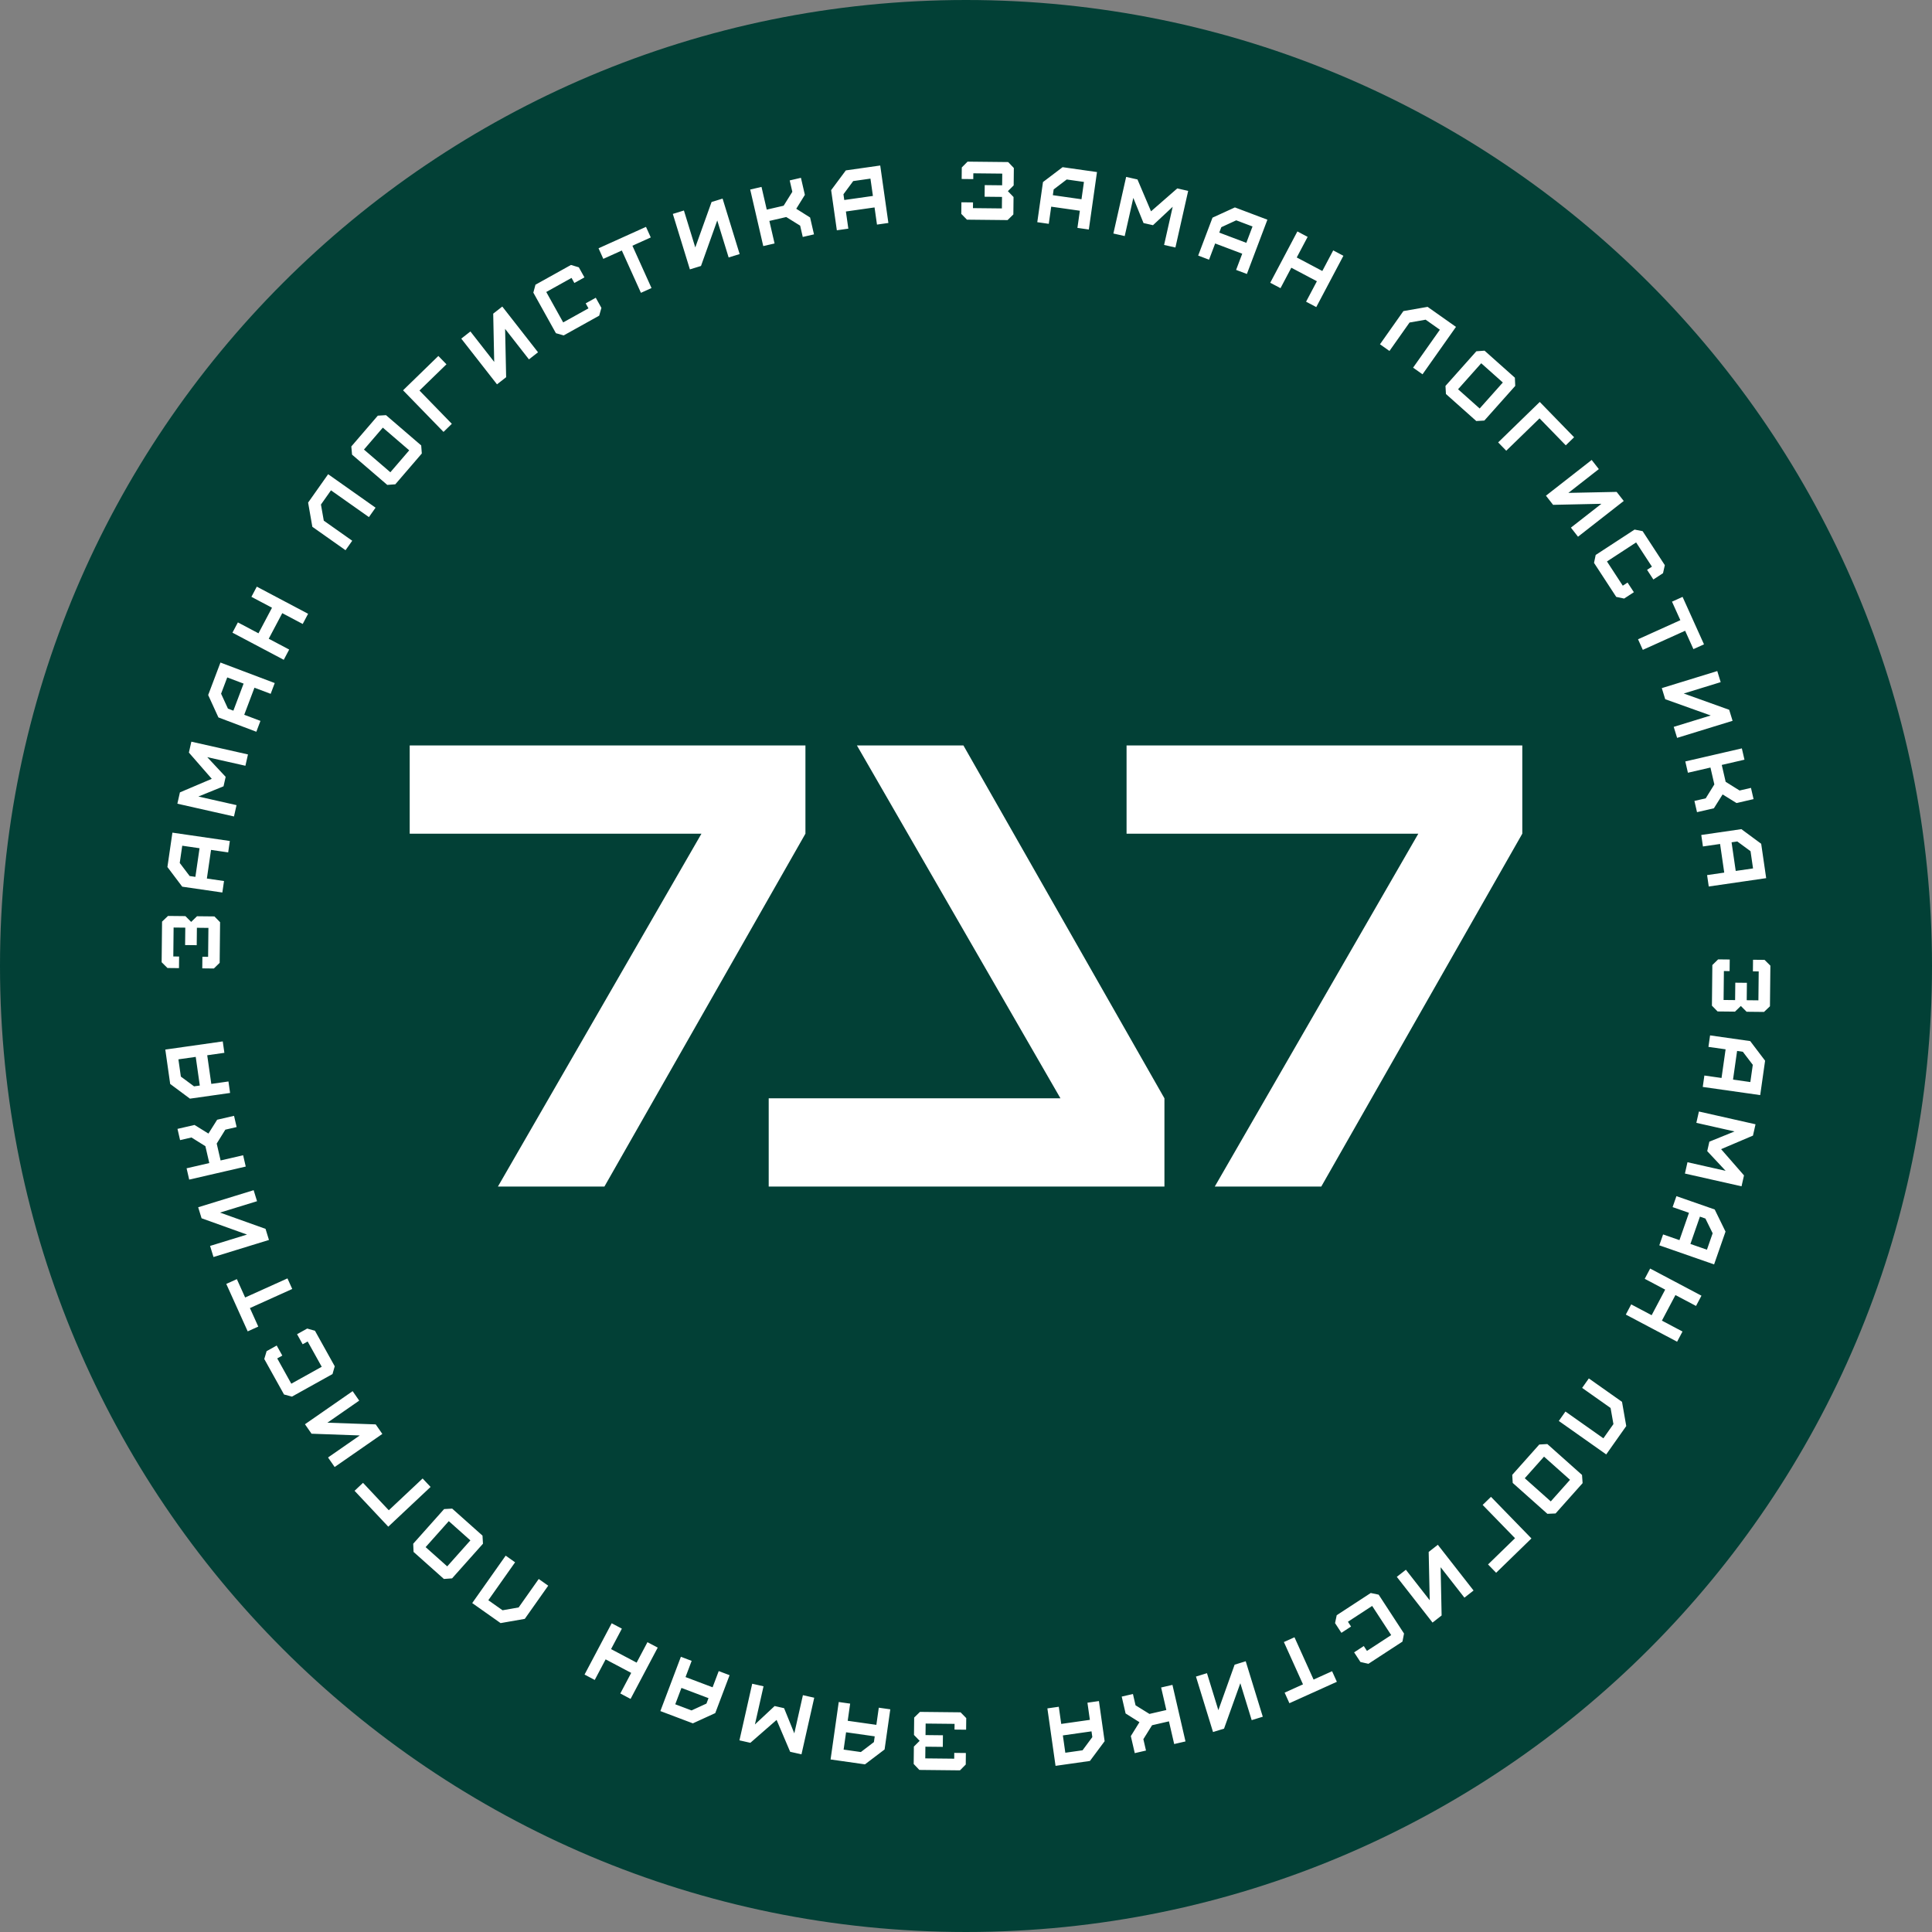 <?xml version="1.0" encoding="UTF-8"?> <svg xmlns="http://www.w3.org/2000/svg" xmlns:xlink="http://www.w3.org/1999/xlink" xmlns:xodm="http://www.corel.com/coreldraw/odm/2003" xml:space="preserve" width="210mm" height="210mm" version="1.1" style="shape-rendering:geometricPrecision; text-rendering:geometricPrecision; image-rendering:optimizeQuality; fill-rule:evenodd; clip-rule:evenodd" viewBox="0 0 21000 21000"><rect x="0" y="0" width="21000" height="21000" fill="#808080" stroke="none"/> <defs> <style type="text/css"> .fil0 {fill:#024036} .fil1 {fill:white;fill-rule:nonzero} .fil2 {fill:white;fill-rule:nonzero} </style> </defs> <g id="Слой_x0020_1">  <g id="_105554010923296"> <path class="fil0" d="M10500 0.01c5798.98,0 10500,4701 10500,10499.98 0,5799 -4701.02,10500 -10500,10500 -5799,0 -10500,-4701 -10500,-10500 0,-5798.98 4701,-10499.98 10500,-10499.98z"></path> <path class="fil1" d="M9999.49 18607.57l-62.83 61.53 -1.98 189.22 61.51 63.73 -62.82 62.43 -1.98 189.2 61.51 64.64 441.52 4.62 62.83 -63.33 1.31 -125.24 -126.14 -1.34 -0.67 63.08 -314.46 -3.29 1.34 -127.02 189.2 1.98 1.31 -126.16 -189.2 -1.99 1.31 -125.25 314.46 3.29 -0.64 62.18 126.14 1.31 1.33 -126.14 -61.53 -62.82 -441.52 -4.63zm-491.61 265.76l-8.89 62.45 -141.88 108.17 -187.35 -26.61 26.74 -188.23 311.38 44.22zm44.22 -311.38l-26.48 186.48 -311.38 -44.24 26.48 -186.46 -124.01 -17.62 -88.72 624.53 373.84 53.09 213.2 -161.75 61.99 -436.27 -124.92 -17.76zm-824.79 -136.18l-93.54 414.92 -111.08 -273.51 -102.84 -23.19 -214.2 200.18 93.55 -414.91 -123.06 -27.76 -138.72 615.36 118.65 26.76 285.2 -248.86 147.3 346.37 123.09 27.73 138.71 -615.34 -123.06 -27.75zm-1026.24 32.36l-22.29 59.01 -162.09 74.58 -177.02 -66.89 67.2 -177.85 294.2 111.15zm111.15 -294.2l-66.57 176.2 -294.2 -111.18 66.57 -176.17 -117.16 -44.27 -222.96 590.08 353.21 133.44 243.39 -111.29 155.75 -412.22 -118.03 -44.59zm-774.76 -314.07l-117.57 222.25 -277.97 -147.05 117.56 -222.25 -110.73 -58.56 -294.95 557.57 110.72 58.59 118.41 -223.83 277.97 147.05 -118.39 223.82 111.52 58.99 294.96 -557.59 -111.53 -58.99zm-1181.68 -686.96l-218.27 309.2 -175.05 30.83 -154.63 -109.11 290.99 -412.29 -102.33 -72.23 -363.74 515.35 308.48 217.73 263 -46.01 254.61 -360.72 -103.06 -72.75zm-742.92 -419.55l-251.81 282.53 -234.78 -209.22 251.81 -282.55 234.78 209.24zm-197.94 -345.39l-87.78 5.06 -335.75 376.72 3.85 89.13 329.64 293.77 89 -6.39 335.74 -376.73 -5.06 -87.79 -329.64 -293.77zm-321.22 -327.47l-367.77 345.55 -280.12 -298.16 -91.95 86.4 366.52 390.09 459.72 -431.92 -86.4 -91.96zm-509.95 -587.99l-525.04 -18.38 345.72 -239.97 -71.43 -102.89 -518.19 359.69 71.43 102.89 524.29 18.9 -344.97 239.46 71.95 103.64 518.19 -359.69 -71.95 -103.65zm-660.09 -1017.57l-84.57 -24.11 -110.23 61.36 60.91 109.46 54.32 -30.23 152.9 274.8 -330.72 184.01 -152.9 -274.8 55.12 -30.68 -60.89 -109.45 -109.45 60.9 -25.69 85.45 214.69 385.83 86.14 23.23 440.97 -245.37 24.09 -84.57 -214.69 -385.83zm-299.13 -569.3l-459.96 207.61 -90.08 -199.58 -114.98 51.91 232.82 515.8 114.98 -51.91 -90.83 -201.23 459.96 -207.61 -51.91 -114.99zm-238.22 -538.45l-494.71 -176.84 402.24 -123.75 -36.84 -119.71 -602.89 185.48 36.84 119.72 493.82 177.1 -401.35 123.48 37.09 120.58 602.91 -185.47 -37.11 -120.59zm-243.55 -800.06l-244.98 56.56 -42.35 -183.52 93.68 -151.09 122.93 -28.38 -28.18 -122.05 -183.52 42.37 -94.75 150.43 -151.12 -93.67 -185.23 42.75 28.16 122.05 123.79 -28.57 151.31 94.54 42.37 183.52 -246.73 56.94 28.38 122.94 614.62 -141.88 -28.38 -122.94zm-471.1 -757.81l-62.46 8.87 -143.41 -106.14 -26.61 -187.37 188.26 -26.74 44.22 311.38zm311.38 -44.22l-186.47 26.48 -44.24 -311.38 186.46 -26.48 -17.61 -124.01 -624.52 88.7 53.11 373.84 214.71 159.72 436.3 -61.96 -17.74 -124.91zm-90.84 -1731.04l-61.53 -62.82 -189.22 -1.98 -63.73 61.51 -62.43 -62.82 -189.2 -1.98 -64.63 61.51 -4.63 441.52 63.34 62.83 125.23 1.31 1.34 -126.14 -63.08 -0.67 3.29 -314.46 127.03 1.34 -1.99 189.2 126.17 1.31 1.98 -189.2 125.26 1.31 -3.3 314.46 -62.18 -0.64 -1.31 126.14 126.14 1.33 62.83 -61.53 4.62 -441.53zm-268.51 -492.85l-62.44 -9.08 -107.69 -142.23 27.22 -187.28 188.14 27.36 -45.23 311.23zm311.23 45.24l-186.38 -27.09 45.23 -311.23 186.38 27.09 18.02 -123.95 -624.22 -90.75 -54.32 373.65 161.06 213.74 436.08 63.38 18.15 -124.84zm136.02 -824.86l-414.91 -93.55 273.51 -111.07 23.18 -102.84 -200.18 -214.2 414.92 93.54 27.75 -123.06 -615.35 -138.71 -26.77 118.65 248.86 285.2 -346.36 147.3 -27.73 123.09 615.33 138.71 27.75 -123.06zm-34.36 -1026.83l-59.01 -22.3 -74.58 -162.08 66.89 -177.01 177.86 67.19 -111.16 294.2zm294.2 111.16l-176.17 -66.57 111.15 -294.2 176.18 66.57 44.28 -117.17 -590.08 -222.95 -133.46 353.21 111.29 243.37 412.22 155.76 44.59 -118.02zm312.39 -775.54l-222.25 -117.55 147.05 -277.98 222.23 117.55 58.58 -110.73 -557.59 -294.93 -58.58 110.72 223.84 118.39 -147.05 277.99 -223.82 -118.41 -58.99 111.52 557.59 294.96 58.99 -111.53zm685.33 -1182.69l-309.23 -218.27 -30.81 -175.08 109.11 -154.6 412.29 290.99 72.23 -102.33 -515.35 -363.76 -217.75 308.5 46.01 262.98 360.73 254.63 72.77 -103.06zm414.46 -744.28l-286.96 -246.75 205.02 -238.46 286.97 246.75 -205.03 238.46zm341.83 -204.03l-6.61 -87.67 -382.65 -329.01 -89.04 5.42 -287.87 334.81 7.96 88.87 382.65 328.99 87.66 -6.61 287.9 -334.8zm326.38 -322.62l-351.81 -361.76 293.3 -285.22 -87.97 -90.45 -383.72 373.17 439.76 452.23 90.44 -87.97zm590.32 -506.74l-11.33 -525.23 259.13 331.57 98.69 -77.12 -388.41 -497.03 -98.69 77.14 10.79 524.53 -258.59 -330.89 -99.41 77.7 388.42 497.01 99.4 -77.68zm1011.34 -668.77l24.12 -84.57 -61.36 -110.23 -109.46 60.91 30.23 54.32 -274.8 152.9 -184.01 -330.71 274.8 -152.91 30.68 55.12 109.45 -60.89 -60.9 -109.45 -85.45 -25.69 -385.83 214.69 -23.23 86.14 245.37 440.97 84.56 24.09 385.83 -214.69zm568.75 -300.25l-207.63 -459.93 199.58 -90.1 -51.91 -114.99 -515.8 232.84 51.9 114.99 201.24 -90.84 207.63 459.94 114.99 -51.91zm537.76 -239.92l176.84 -494.71 123.75 402.24 119.73 -36.84 -185.48 -602.91 -119.72 36.84 -177.1 493.82 -123.5 -401.35 -120.58 37.09 185.47 602.91 120.59 -37.09zm799.82 -244.6l-56.56 -244.98 183.52 -42.35 151.09 93.65 28.38 122.93 122.05 -28.16 -42.37 -183.51 -150.43 -94.75 93.68 -151.12 -42.78 -185.26 -122.05 28.18 28.59 123.8 -94.54 151.3 -183.51 42.35 -56.95 -246.7 -122.93 28.37 141.88 614.63 122.93 -28.38zm757.58 -472.36l-8.87 -62.45 106.14 -143.41 187.37 -26.61 26.74 188.23 -311.38 44.24zm44.22 311.36l-26.48 -186.46 311.38 -44.23 26.48 186.47 124.01 -17.61 -88.7 -624.53 -373.84 53.12 -159.73 214.71 61.97 436.29 124.91 -17.76zm1730.88 -93.05l62.82 -61.53 1.99 -189.22 -61.51 -63.73 62.82 -62.43 1.98 -189.2 -61.51 -64.64 -441.53 -4.62 -62.82 63.33 -1.31 125.24 126.14 1.34 0.67 -63.08 314.45 3.29 -1.33 127.02 -189.2 -1.98 -1.31 126.16 189.2 1.99 -1.32 125.25 -314.46 -3.29 0.65 -62.18 -126.14 -1.31 -1.34 126.14 61.54 62.82 441.52 4.63zm492.01 -270.84l8.87 -62.45 141.88 -108.19 187.37 26.61 -26.74 188.25 -311.38 -44.22zm-44.22 311.36l26.48 -186.47 311.38 44.23 -26.48 186.48 124.01 17.62 88.7 -624.53 -373.83 -53.09 -213.19 161.75 -61.98 436.27 124.91 17.74zm825.36 133.12l93.54 -414.92 111.07 273.51 102.85 23.19 214.19 -200.18 -93.54 414.91 123.06 27.76 138.72 -615.36 -118.65 -26.76 -285.2 248.86 -147.31 -346.37 -123.08 -27.73 -138.72 615.34 123.07 27.75zm1027.79 -37.57l22.3 -59.01 162.08 -74.58 177.01 66.89 -67.19 177.86 -294.2 -111.16zm-111.16 294.2l66.57 -176.18 294.2 111.16 -66.57 176.18 117.17 44.28 222.96 -590.08 -353.22 -133.46 -243.37 111.29 -155.76 412.22 118.02 44.59zm776.76 309.66l117.56 -222.25 277.98 147.04 -117.55 222.23 110.73 58.58 294.93 -557.59 -110.72 -58.58 -118.4 223.84 -277.98 -147.04 118.41 -223.82 -111.52 -59 -294.96 557.6 111.52 58.99zm1184.32 682.67l218.26 -309.2 175.06 -30.83 154.62 109.11 -290.99 412.29 102.33 72.23 363.74 -515.35 -308.47 -217.73 -263.01 46.01 -254.6 360.73 103.06 72.74zm745.67 416.08l251.79 -282.55 234.8 209.22 -251.79 282.56 -234.8 -209.23zm197.94 345.38l87.8 -5.04 335.73 -376.77 -3.85 -89.13 -329.66 -293.75 -88.98 6.4 -335.73 376.74 5.06 87.8 329.63 293.75zm325.94 322.77l361.76 -351.84 285.22 293.28 90.44 -87.95 -373.19 -383.72 -452.2 439.78 87.97 90.45zm509.19 588.18l525.23 -11.32 -331.57 259.13 77.12 98.69 497.03 -388.42 -77.14 -98.69 -524.53 10.79 330.89 -258.59 -77.7 -99.4 -497.01 388.41 77.68 99.4zm686.17 1000.63l86.05 18.08 105.67 -68.94 -68.47 -104.91 -52.06 34 -171.84 -263.4 316.95 -206.81 171.85 263.37 -52.83 34.49 68.44 104.89 104.91 -68.44 19.62 -87.04 -241.31 -369.79 -87.56 -17.12 -422.62 275.77 -18.08 86.06 241.28 369.79zm288.99 575.74l459.95 -207.61 90.08 199.58 114.99 -51.91 -232.82 -515.8 -114.99 51.9 90.83 201.24 -459.95 207.61 51.91 114.99zm243.49 536.45l494.71 176.84 -402.24 123.75 36.84 119.7 602.89 -185.47 -36.84 -119.73 -493.82 -177.1 401.35 -123.47 -37.09 -120.59 -602.91 185.48 37.11 120.59zm246.67 799.21l244.98 -56.55 42.35 183.51 -93.68 151.1 -122.93 28.37 28.18 122.05 183.52 -42.37 94.75 -150.42 151.12 93.67 185.24 -42.76 -28.16 -122.05 -123.8 28.57 -151.31 -94.53 -42.37 -183.52 246.73 -56.95 -28.38 -122.93 -614.62 141.88 28.38 122.93zm474.55 756.14l62.41 -9.06 143.75 105.66 27.24 187.29 -188.17 27.34 -45.23 -311.23zm-311.23 45.25l186.38 -27.1 45.23 311.23 -186.38 27.1 18.02 123.95 624.25 -90.75 -54.32 -373.66 -215.25 -159.02 -436.08 63.4 18.15 124.85zm97.72 1730.46l61.53 62.82 189.22 1.98 63.73 -61.51 62.44 62.82 189.2 1.98 64.63 -61.51 4.63 -441.52 -63.34 -62.83 -125.24 -1.31 -1.33 126.14 63.08 0.67 -3.3 314.46 -127.02 -1.34 1.98 -189.2 -126.16 -1.31 -1.98 189.2 -125.26 -1.31 3.29 -314.46 62.18 0.64 1.31 -126.14 -126.14 -1.33 -62.82 61.53 -4.63 441.53zm273.55 492.2l62.46 8.87 108.19 141.88 -26.61 187.37 -188.26 -26.74 44.22 -311.38zm-311.35 -44.22l186.46 26.48 -44.22 311.38 -186.49 -26.48 -17.61 124.01 624.53 88.7 53.09 -373.84 -161.75 -213.18 -436.27 -61.98 -17.74 124.91zm-131.44 825.65l414.91 93.55 -273.51 111.07 -23.18 102.85 200.18 214.19 -414.92 -93.54 -27.75 123.06 615.36 138.71 26.76 -118.64 -248.86 -285.2 346.36 -147.31 27.73 -123.08 -615.33 -138.72 -27.75 123.06zm38.95 1019.47l59.57 20.75 78.75 160.09 -62.28 178.7 -179.54 -62.57 103.5 -296.97zm-296.98 -103.52l177.85 61.99 -103.51 297 -177.83 -61.99 -41.23 118.29 595.65 207.56 124.27 -356.55 -117.57 -240.42 -416.12 -145 -41.51 119.12zm-303.07 779.39l222.25 117.55 -147.05 277.99 -222.23 -117.55 -58.58 110.73 557.59 294.93 58.58 -110.73 -223.84 -118.39 147.05 -277.99 223.82 118.42 58.99 -111.53 -557.59 -294.95 -58.99 111.52zm-680.4 1185.71l309.21 218.27 30.83 175.06 -109.11 154.62 -412.29 -290.99 -72.23 102.33 515.35 363.74 217.72 -308.48 -46 -263 -360.73 -254.61 -72.75 103.06zm-414.22 747.14l282.55 251.79 -209.23 234.8 -282.55 -251.79 209.23 -234.8zm-345.38 197.94l5.04 87.8 376.76 335.73 89.14 -3.85 293.74 -329.66 -6.39 -88.98 -376.74 -335.73 -87.8 5.06 -293.75 329.63zm-321.69 326.97l351.83 361.76 -293.27 285.22 87.94 90.45 383.72 -373.19 -439.78 -452.21 -90.44 87.97zm-586.68 510.92l11.32 525.23 -259.12 -331.58 -98.7 77.12 388.42 497.03 98.69 -77.14 -10.79 -524.52 258.59 330.89 99.4 -77.7 -388.41 -497.01 -99.4 77.68zm-999.57 687.6l-18.11 86.06 68.96 105.64 104.89 -68.44 -33.97 -52.08 263.37 -171.85 206.83 316.96 -263.37 171.85 -34.49 -52.84 -104.89 68.47 68.44 104.89 87.05 19.61 369.79 -241.3 17.09 -87.56 -275.77 -422.62 -86.03 -18.09 -369.79 241.3zm-574.23 291.79l207.6 459.96 -199.57 90.08 51.9 114.99 515.81 -232.82 -51.91 -114.99 -201.24 90.83 -207.6 -459.95 -114.99 51.9zm-535.53 245.98l-176.84 494.7 -123.75 -402.23 -119.71 36.83 185.48 602.89 119.73 -36.83 177.1 -493.83 123.47 401.36 120.59 -37.1 -185.48 -602.91 -120.59 37.12zm-798.83 248.1l56.56 244.99 -183.52 42.34 -151.09 -93.67 -28.37 -122.93 -122.06 28.18 42.37 183.52 150.43 94.75 -93.67 151.11 42.75 185.24 122.05 -28.16 -28.57 -123.79 94.54 -151.31 183.52 -42.37 56.94 246.73 122.94 -28.38 -141.88 -614.62 -122.94 28.37zm-756.78 476.66l8.87 62.46 -106.14 143.41 -187.37 26.61 -26.74 -188.25 311.38 -44.23zm-44.22 -311.38l26.48 186.47 -311.38 44.24 -26.48 -186.46 -124.01 17.61 88.7 624.52 373.84 -53.11 159.73 -214.71 -61.97 -436.3 -124.91 17.74z"></path> <g> <polygon class="fil2" points="10471.94,8102.64 12656.92,11938.33 12656.92,12897.25 8355.47,12897.25 8355.47,11938.33 11526.76,11938.33 9314.39,8102.64 "></polygon> <polygon class="fil2" points="14361.73,12897.36 16546.71,9061.67 16546.71,8102.75 12245.26,8102.75 12245.26,9061.67 15416.55,9061.67 13204.18,12897.36 "></polygon> <polygon class="fil2" points="6569.75,12897.36 8754.73,9061.67 8754.73,8102.75 4453.28,8102.75 4453.28,9061.67 7624.56,9061.67 5412.2,12897.36 "></polygon> </g> </g> </g> </svg> 